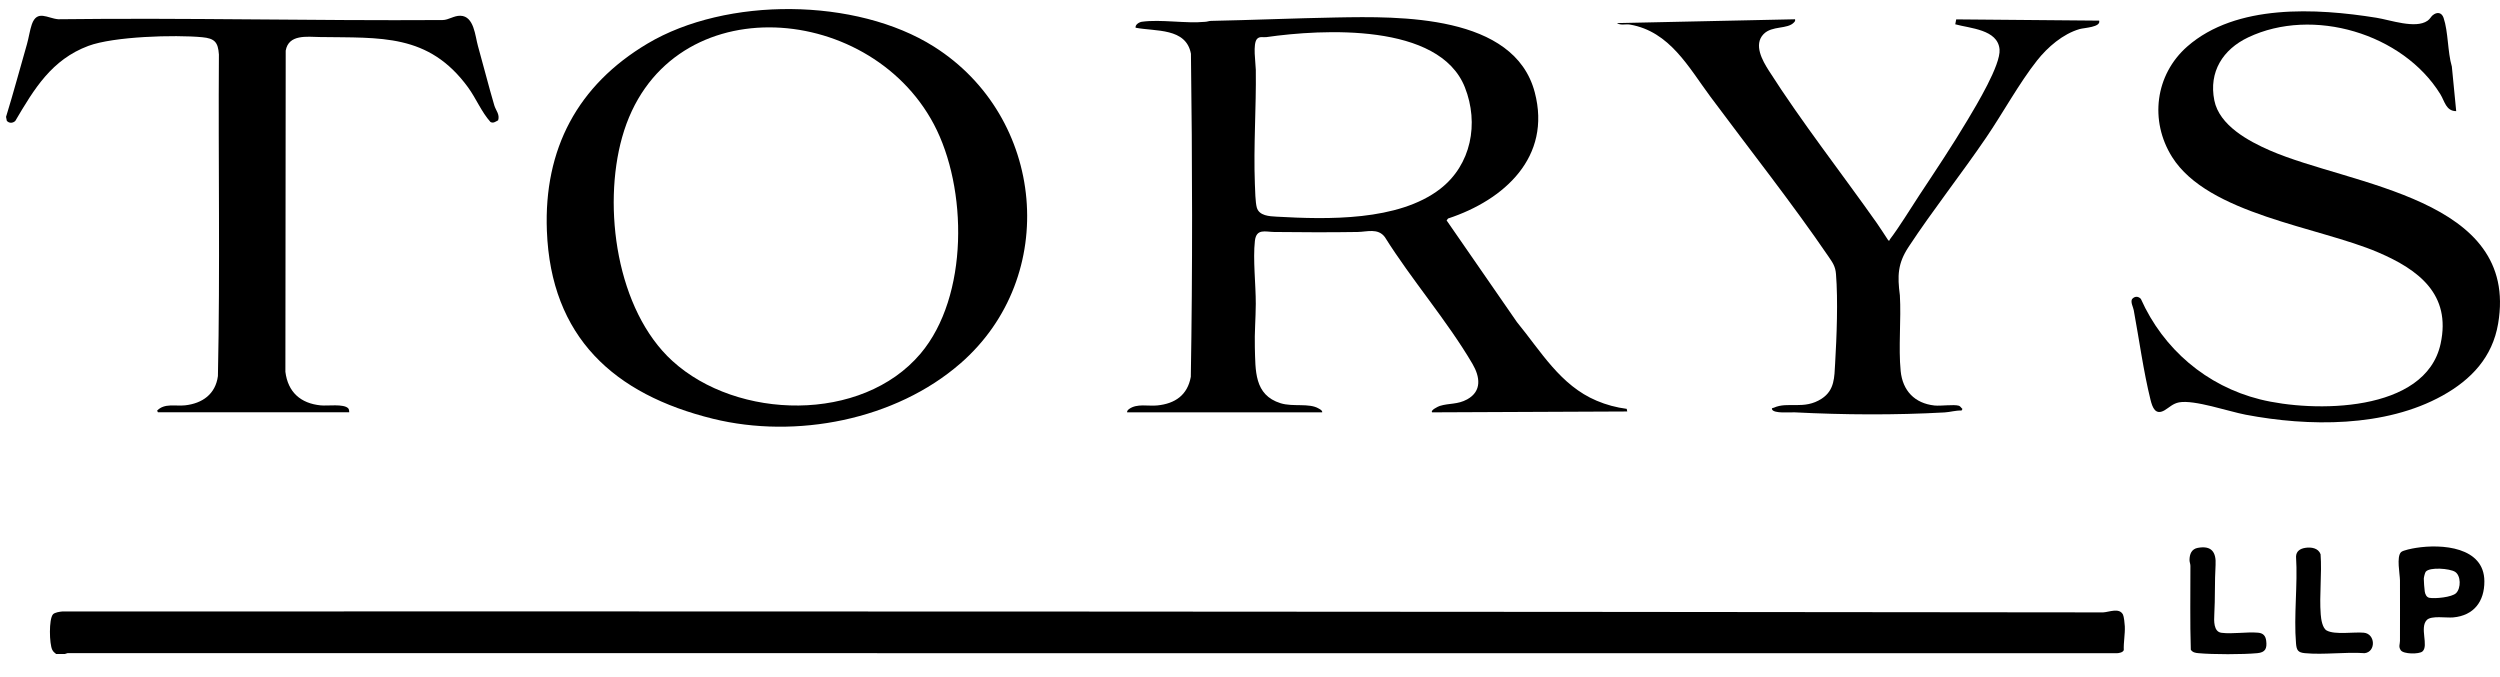 <svg width="96" height="26" viewBox="0 0 96 26" fill="none" xmlns="http://www.w3.org/2000/svg">
<path d="M2.483 25.114H2.156C2.094 25.064 2.045 25.029 2.007 24.953C1.895 24.733 1.87 23.77 2.036 23.589C2.103 23.516 2.299 23.488 2.401 23.48C28.522 23.473 54.64 23.486 80.759 23.516C80.992 23.505 81.38 23.324 81.522 23.6C81.56 23.673 81.589 23.955 81.593 24.052C81.605 24.356 81.542 24.657 81.553 24.962C81.525 25.054 81.368 25.082 81.283 25.084L2.595 25.08L2.485 25.115L2.483 25.114Z" fill="black"/>
<path d="M43.281 15.834C43.271 15.778 43.321 15.733 43.362 15.703C43.664 15.487 44.089 15.604 44.438 15.569C45.127 15.501 45.601 15.168 45.727 14.47C45.797 10.341 45.786 6.194 45.732 2.064C45.546 1.06 44.379 1.213 43.607 1.065C43.585 0.944 43.747 0.849 43.851 0.835C44.574 0.735 45.526 0.91 46.275 0.838C46.352 0.836 46.424 0.804 46.501 0.802C48.102 0.769 49.708 0.701 51.311 0.671C53.736 0.626 58.149 0.548 58.935 3.547C59.586 6.028 57.77 7.677 55.605 8.391L55.55 8.464L58.25 12.368C59.167 13.485 59.918 14.801 61.312 15.388C61.684 15.546 62.063 15.647 62.466 15.7L62.486 15.801L54.993 15.834C54.916 15.755 55.229 15.606 55.287 15.588C55.649 15.475 55.968 15.54 56.341 15.335C56.913 15.018 56.832 14.467 56.544 13.974C55.568 12.31 54.207 10.747 53.178 9.103C52.913 8.749 52.493 8.903 52.132 8.908C51.065 8.925 49.989 8.92 48.922 8.908C48.594 8.904 48.242 8.764 48.188 9.25C48.108 9.962 48.224 10.919 48.222 11.669C48.22 12.22 48.17 12.779 48.186 13.335C48.213 14.226 48.153 15.166 49.175 15.484C49.655 15.633 50.271 15.467 50.639 15.688C50.693 15.72 50.783 15.76 50.772 15.833H43.281V15.834ZM55.301 7.255C56.496 6.334 56.8 4.739 56.252 3.354C55.267 0.866 50.77 1.119 48.629 1.425C48.507 1.443 48.373 1.385 48.272 1.493C48.098 1.677 48.219 2.418 48.223 2.682C48.242 4.139 48.132 5.603 48.187 7.063C48.195 7.291 48.206 7.772 48.261 7.969C48.351 8.288 48.744 8.305 49.022 8.32C50.972 8.43 53.691 8.496 55.302 7.255H55.301Z" fill="black"/>
<path d="M36.882 13.953C34.385 16.129 30.565 16.865 27.38 16.081C23.571 15.144 21.154 12.941 21 8.86C20.881 5.721 22.178 3.272 24.864 1.674C27.892 -0.128 32.876 -0.098 35.865 1.791C40.135 4.489 40.719 10.61 36.882 13.954V13.953ZM25.822 13.862C28.309 16.13 33.09 16.248 35.348 13.58C37.205 11.384 37.16 7.223 35.859 4.769C33.319 -0.023 25.515 -0.521 23.889 5.273C23.135 7.961 23.675 11.904 25.821 13.862L25.822 13.862Z" fill="black"/>
<path d="M93.413 0.588C93.579 0.448 93.76 0.472 93.833 0.684C94.016 1.223 93.985 1.994 94.151 2.556L94.318 4.268C93.925 4.266 93.877 3.889 93.71 3.618C92.27 1.284 88.807 0.257 86.329 1.436C85.361 1.896 84.81 2.755 85.03 3.856C85.223 4.816 86.339 5.418 87.163 5.777C90.278 7.134 96.752 7.587 95.928 12.428C95.71 13.714 94.901 14.575 93.789 15.193C91.588 16.416 88.649 16.385 86.229 15.924C85.578 15.8 84.258 15.342 83.676 15.451C83.438 15.496 83.301 15.646 83.126 15.751C82.769 15.964 82.654 15.649 82.58 15.353C82.31 14.266 82.142 13.025 81.936 11.913C81.912 11.784 81.809 11.612 81.868 11.49C81.963 11.37 82.106 11.367 82.209 11.477C83.07 13.404 84.727 14.821 86.785 15.336C88.827 15.847 93.144 15.861 93.72 13.197C94.131 11.301 92.872 10.355 91.323 9.692C89.026 8.707 84.793 8.234 83.409 6.029C82.536 4.641 82.755 2.869 83.994 1.783C85.87 0.142 88.947 0.312 91.251 0.681C91.785 0.766 92.755 1.118 93.215 0.798C93.314 0.73 93.349 0.641 93.413 0.587L93.413 0.588Z" fill="black"/>
<path d="M6.066 15.834L6.033 15.769C6.313 15.472 6.738 15.605 7.105 15.565C7.773 15.492 8.276 15.134 8.368 14.441C8.455 10.33 8.378 6.208 8.406 2.093C8.373 1.62 8.244 1.474 7.763 1.429C6.705 1.33 4.367 1.399 3.394 1.762C1.982 2.29 1.313 3.412 0.587 4.644C0.493 4.733 0.352 4.742 0.262 4.64L0.232 4.488C0.518 3.562 0.767 2.625 1.036 1.693C1.102 1.463 1.147 1.149 1.223 0.933C1.426 0.361 1.825 0.705 2.237 0.739C7.154 0.678 12.082 0.802 16.993 0.77C17.227 0.769 17.427 0.598 17.681 0.605C18.206 0.619 18.244 1.381 18.353 1.765C18.567 2.522 18.759 3.295 18.981 4.046C19.041 4.246 19.198 4.39 19.129 4.619C19.033 4.67 18.943 4.746 18.834 4.684C18.488 4.299 18.281 3.777 17.972 3.353C16.456 1.278 14.614 1.46 12.283 1.422C11.786 1.413 11.083 1.31 10.971 1.944L10.959 14.277C11.056 15.057 11.542 15.491 12.318 15.567C12.578 15.593 13.194 15.5 13.369 15.677C13.404 15.712 13.411 15.784 13.411 15.832H6.066L6.066 15.834Z" fill="black"/>
<path d="M68.93 0.739C68.939 0.796 68.933 0.811 68.897 0.852C68.648 1.138 68.048 0.971 67.72 1.311C67.33 1.715 67.678 2.328 67.922 2.71C69.177 4.679 70.715 6.645 72.07 8.566C72.223 8.782 72.365 9.015 72.513 9.235C72.577 9.25 72.556 9.213 72.571 9.193C72.951 8.693 73.341 8.043 73.695 7.507C74.322 6.558 74.98 5.575 75.56 4.599C75.891 4.043 76.832 2.49 76.783 1.899C76.718 1.128 75.647 1.091 75.082 0.933L75.118 0.744L80.607 0.792C80.686 1.046 80.034 1.065 79.857 1.116C79.215 1.303 78.63 1.808 78.222 2.324C77.543 3.182 76.905 4.348 76.272 5.278C75.309 6.692 74.221 8.066 73.287 9.485C72.871 10.118 72.857 10.588 72.955 11.341C73.01 12.268 72.895 13.338 72.986 14.25C73.062 15.004 73.524 15.488 74.281 15.571C74.533 15.598 75.02 15.521 75.221 15.58C75.276 15.596 75.314 15.669 75.359 15.704L75.322 15.765C75.105 15.755 74.884 15.825 74.673 15.837C72.779 15.943 70.812 15.931 68.915 15.834C68.743 15.825 68.115 15.89 68.047 15.72C68.023 15.659 68.086 15.669 68.113 15.657C68.66 15.407 69.275 15.753 69.956 15.307C70.455 14.979 70.438 14.48 70.469 13.956C70.529 12.935 70.583 11.536 70.502 10.524C70.48 10.234 70.377 10.088 70.22 9.859C68.81 7.792 67.176 5.728 65.678 3.71C64.842 2.583 64.118 1.208 62.592 0.944C62.427 0.915 62.227 0.986 62.093 0.887L68.93 0.74V0.739Z" fill="black"/>
<path d="M92.2 21.202C92.278 21.127 92.65 21.058 92.773 21.039C93.764 20.88 95.394 20.998 95.4 22.32C95.404 23.093 95 23.636 94.203 23.709C93.938 23.733 93.362 23.63 93.189 23.808C92.904 24.101 93.27 24.797 93.023 25.015C92.897 25.126 92.294 25.124 92.189 24.969C92.094 24.829 92.159 24.738 92.159 24.61C92.156 23.834 92.166 23.057 92.159 22.287C92.157 22.042 92.018 21.381 92.2 21.203V21.202ZM94.273 21.957C94.07 21.83 93.301 21.767 93.149 21.954C93.117 21.993 93.075 22.168 93.074 22.223C93.073 22.328 93.095 22.603 93.11 22.709C93.123 22.809 93.176 22.936 93.288 22.956C93.504 22.996 94.154 22.936 94.315 22.775C94.505 22.586 94.504 22.102 94.273 21.957V21.957Z" fill="black"/>
<path d="M88.519 21.038C88.746 21.002 89.022 21.041 89.11 21.282C89.166 22.036 89.058 22.848 89.116 23.596C89.129 23.776 89.179 24.123 89.348 24.213C89.669 24.384 90.386 24.26 90.77 24.296C91.219 24.337 91.242 25.03 90.802 25.082C90.065 25.029 89.236 25.151 88.51 25.082C88.241 25.057 88.189 24.967 88.167 24.707C88.077 23.641 88.237 22.452 88.168 21.373C88.174 21.164 88.328 21.068 88.52 21.038H88.519Z" fill="black"/>
<path d="M84.396 21.038C84.924 20.94 85.107 21.203 85.078 21.694C85.04 22.339 85.065 22.957 85.029 23.598C85.016 23.832 84.998 24.258 85.302 24.299C85.724 24.355 86.274 24.256 86.713 24.296C86.904 24.313 86.998 24.413 87.022 24.607C87.059 24.904 86.989 25.054 86.679 25.082C86.128 25.134 84.971 25.134 84.419 25.082C84.303 25.072 84.198 25.054 84.127 24.95C84.093 23.878 84.114 22.804 84.112 21.731C84.112 21.654 84.076 21.583 84.077 21.505C84.079 21.279 84.154 21.082 84.397 21.037L84.396 21.038Z" fill="black"/>
</svg>
